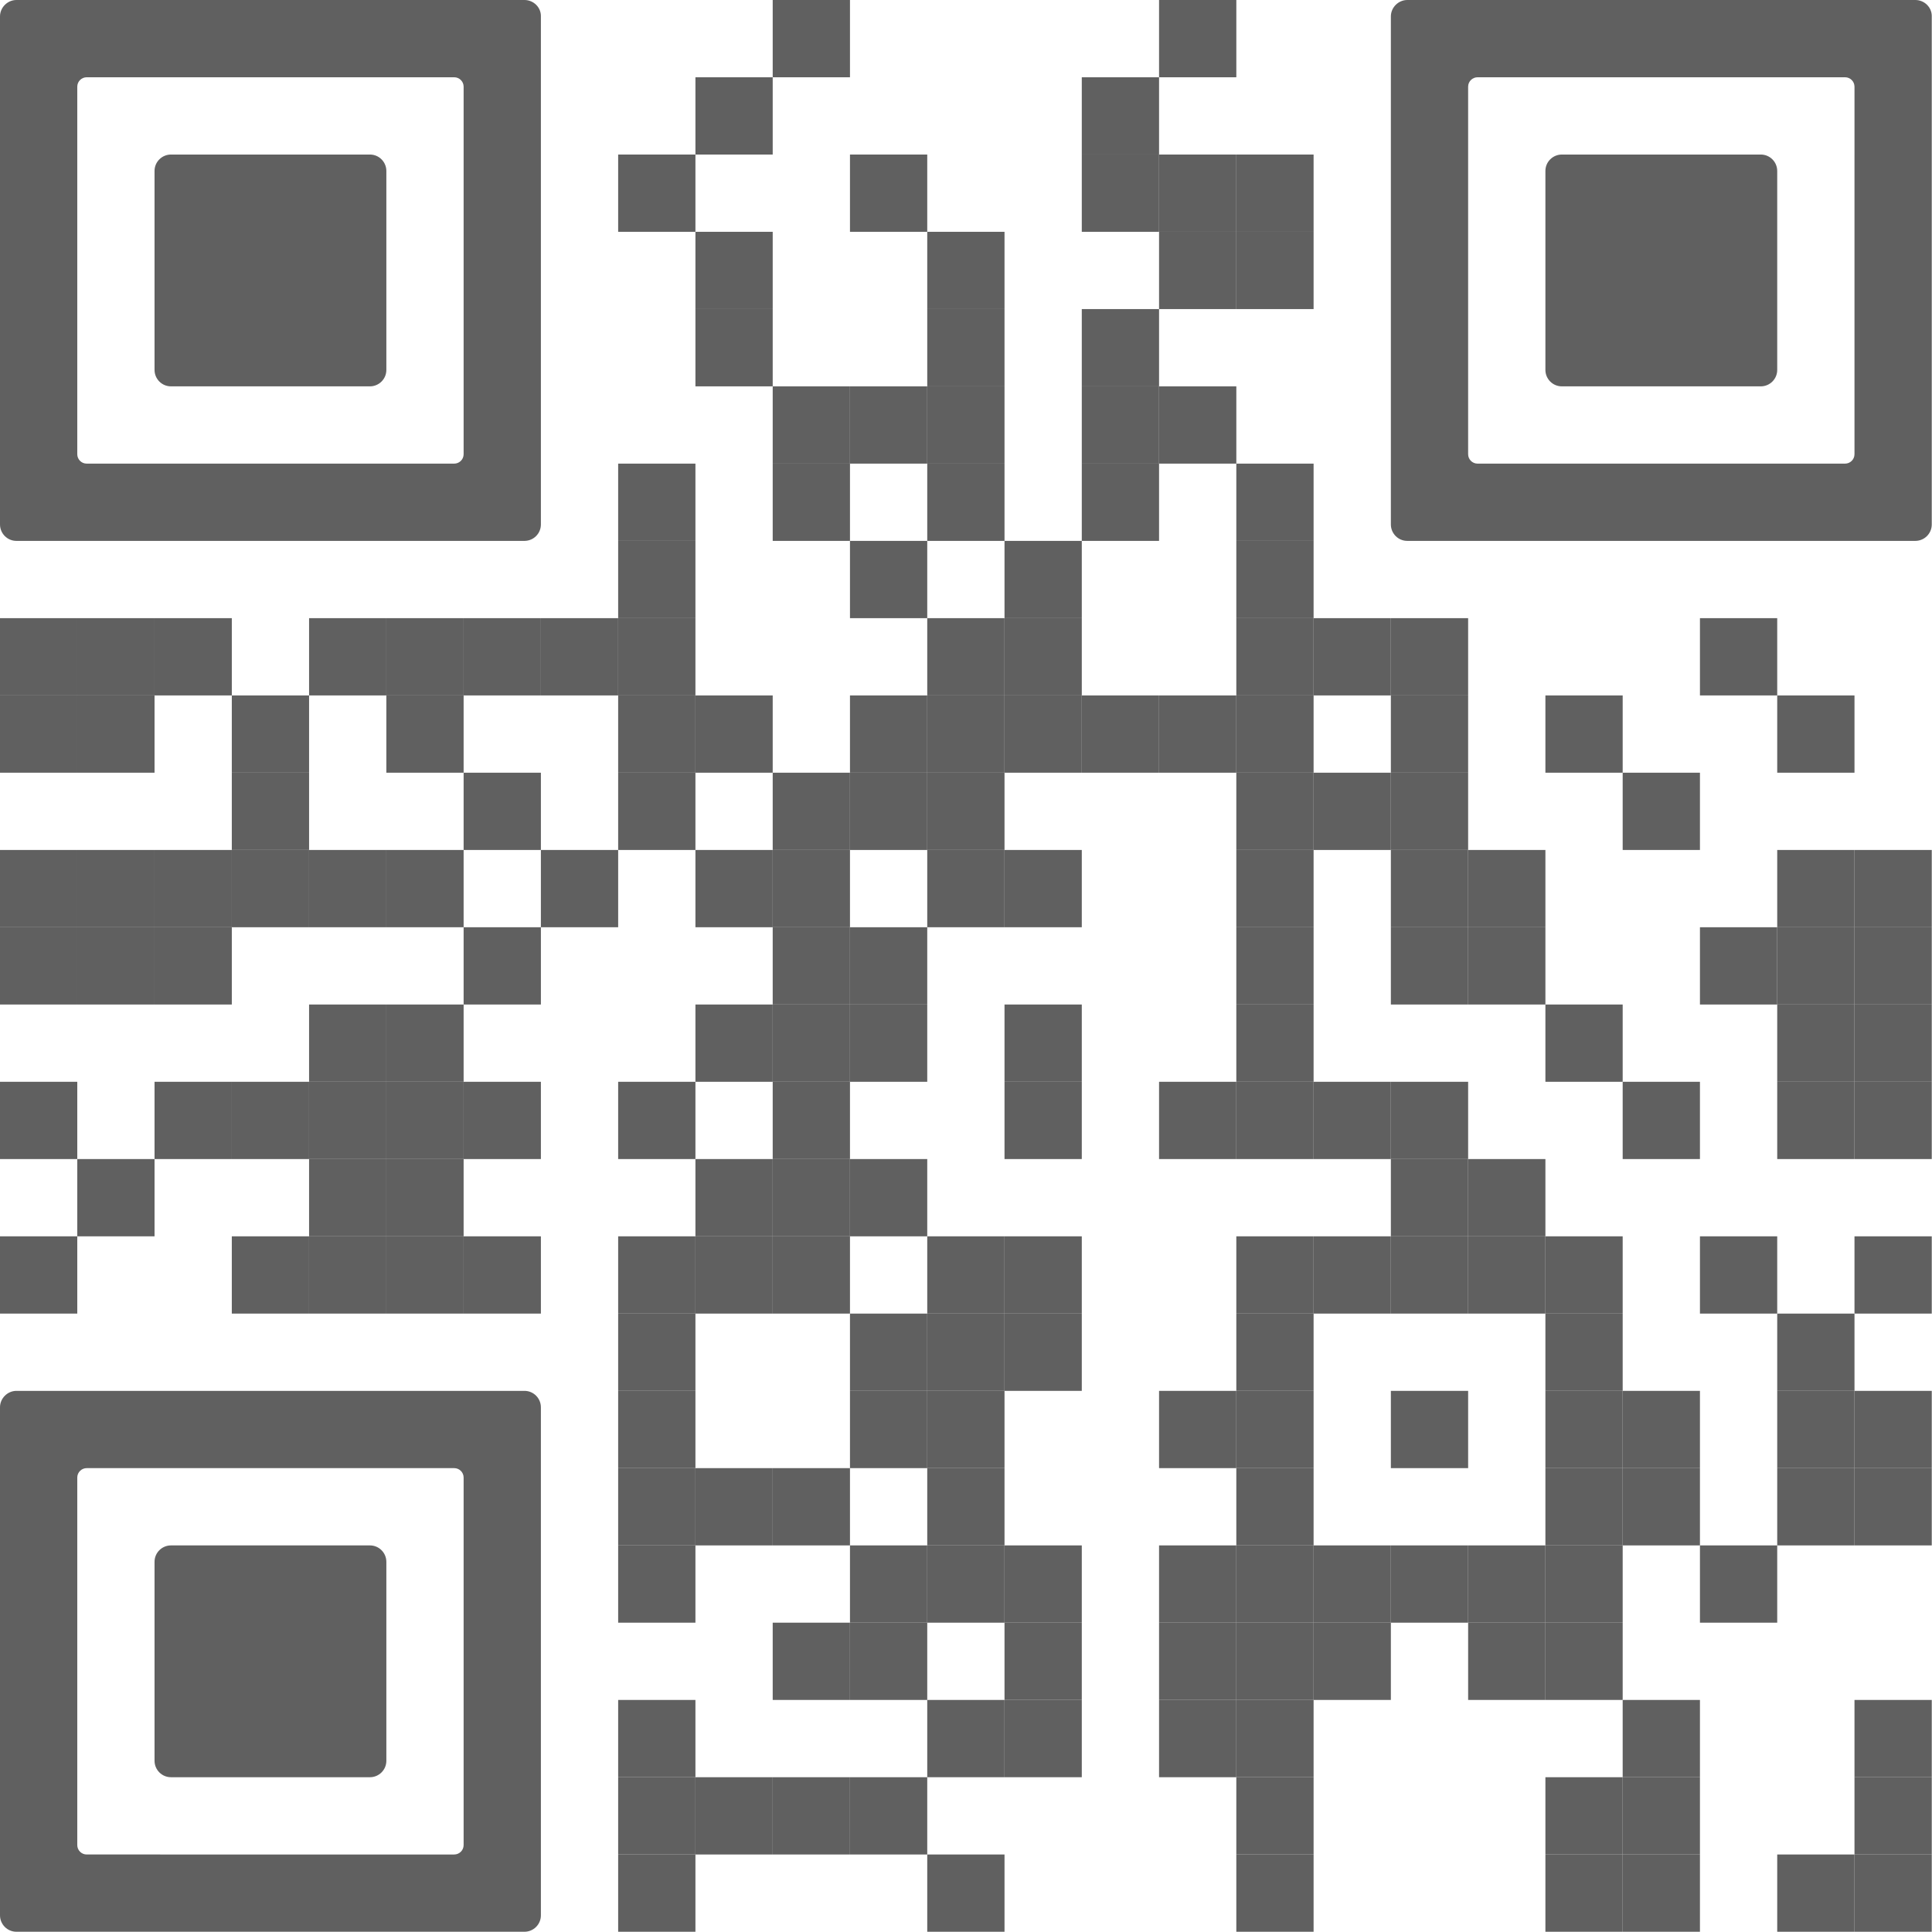 <?xml version="1.0" encoding="UTF-8"?>
<svg xmlns="http://www.w3.org/2000/svg" viewBox="0 0 80.01 80.01">
  <g id="Ebene_1" data-name="Ebene 1" shape-rendering="auto">
    <rect x="32" y="0" width="3.2" height="3.2" fill="#606060"/>
    <rect x="48" y="0" width="3.2" height="3.2" fill="#606060"/>
    <rect x="28.8" y="3.2" width="3.2" height="3.2" fill="#606060"/>
    <rect x="44.8" y="3.2" width="3.2" height="3.2" fill="#606060"/>
    <rect x="25.6" y="6.4" width="3.2" height="3.2" fill="#606060"/>
    <rect x="35.2" y="6.4" width="3.2" height="3.2" fill="#606060"/>
    <rect x="44.8" y="6.4" width="3.2" height="3.2" fill="#606060"/>
    <rect x="48" y="6.4" width="3.2" height="3.2" fill="#606060"/>
    <rect x="51.2" y="6.4" width="3.2" height="3.2" fill="#606060"/>
    <rect x="28.8" y="9.6" width="3.2" height="3.2" fill="#606060"/>
    <rect x="38.4" y="9.6" width="3.2" height="3.2" fill="#606060"/>
    <rect x="48" y="9.6" width="3.2" height="3.2" fill="#606060"/>
    <rect x="51.2" y="9.6" width="3.2" height="3.2" fill="#606060"/>
    <rect x="28.8" y="12.8" width="3.2" height="3.2" fill="#606060"/>
    <rect x="38.4" y="12.8" width="3.2" height="3.2" fill="#606060"/>
    <rect x="44.8" y="12.8" width="3.2" height="3.2" fill="#606060"/>
    <rect x="32" y="16" width="3.2" height="3.2" fill="#606060"/>
    <rect x="35.2" y="16" width="3.2" height="3.2" fill="#606060"/>
    <rect x="38.4" y="16" width="3.2" height="3.2" fill="#606060"/>
    <rect x="44.8" y="16" width="3.2" height="3.2" fill="#606060"/>
    <rect x="48" y="16" width="3.2" height="3.2" fill="#606060"/>
    <rect x="25.6" y="19.2" width="3.2" height="3.2" fill="#606060"/>
    <rect x="32" y="19.2" width="3.2" height="3.2" fill="#606060"/>
    <rect x="38.4" y="19.2" width="3.2" height="3.2" fill="#606060"/>
    <rect x="44.8" y="19.2" width="3.2" height="3.2" fill="#606060"/>
    <rect x="51.2" y="19.2" width="3.2" height="3.2" fill="#606060"/>
    <rect x="25.6" y="22.4" width="3.2" height="3.2" fill="#606060"/>
    <rect x="35.2" y="22.4" width="3.2" height="3.2" fill="#606060"/>
    <rect x="41.6" y="22.4" width="3.2" height="3.2" fill="#606060"/>
    <rect x="51.2" y="22.4" width="3.2" height="3.2" fill="#606060"/>
    <rect x="0" y="25.6" width="3.2" height="3.2" fill="#606060"/>
    <rect x="3.2" y="25.6" width="3.2" height="3.2" fill="#606060"/>
    <rect x="6.4" y="25.6" width="3.2" height="3.2" fill="#606060"/>
    <rect x="12.8" y="25.6" width="3.2" height="3.2" fill="#606060"/>
    <rect x="16" y="25.6" width="3.2" height="3.2" fill="#606060"/>
    <rect x="19.2" y="25.6" width="3.2" height="3.2" fill="#606060"/>
    <rect x="22.4" y="25.6" width="3.2" height="3.2" fill="#606060"/>
    <rect x="25.6" y="25.6" width="3.2" height="3.2" fill="#606060"/>
    <rect x="38.4" y="25.6" width="3.2" height="3.2" fill="#606060"/>
    <rect x="41.6" y="25.6" width="3.2" height="3.2" fill="#606060"/>
    <rect x="51.2" y="25.6" width="3.2" height="3.2" fill="#606060"/>
    <rect x="54.4" y="25.6" width="3.2" height="3.2" fill="#606060"/>
    <rect x="57.6" y="25.6" width="3.2" height="3.2" fill="#606060"/>
    <rect x="70.4" y="25.6" width="3.2" height="3.2" fill="#606060"/>
    <rect x="0" y="28.8" width="3.2" height="3.2" fill="#606060"/>
    <rect x="3.2" y="28.8" width="3.2" height="3.2" fill="#606060"/>
    <rect x="9.6" y="28.8" width="3.2" height="3.2" fill="#606060"/>
    <rect x="16" y="28.8" width="3.2" height="3.2" fill="#606060"/>
    <rect x="25.6" y="28.8" width="3.2" height="3.2" fill="#606060"/>
    <rect x="28.8" y="28.8" width="3.2" height="3.2" fill="#606060"/>
    <rect x="35.2" y="28.8" width="3.2" height="3.2" fill="#606060"/>
    <rect x="38.4" y="28.8" width="3.2" height="3.2" fill="#606060"/>
    <rect x="41.6" y="28.8" width="3.2" height="3.2" fill="#606060"/>
    <rect x="44.8" y="28.8" width="3.2" height="3.2" fill="#606060"/>
    <rect x="48" y="28.8" width="3.2" height="3.2" fill="#606060"/>
    <rect x="51.2" y="28.8" width="3.2" height="3.2" fill="#606060"/>
    <rect x="57.6" y="28.8" width="3.2" height="3.2" fill="#606060"/>
    <rect x="64" y="28.8" width="3.2" height="3.2" fill="#606060"/>
    <rect x="73.6" y="28.8" width="3.2" height="3.2" fill="#606060"/>
    <rect x="9.6" y="32" width="3.2" height="3.2" fill="#606060"/>
    <rect x="19.2" y="32" width="3.2" height="3.2" fill="#606060"/>
    <rect x="25.6" y="32" width="3.2" height="3.2" fill="#606060"/>
    <rect x="32" y="32" width="3.2" height="3.2" fill="#606060"/>
    <rect x="35.2" y="32" width="3.2" height="3.2" fill="#606060"/>
    <rect x="38.4" y="32" width="3.2" height="3.2" fill="#606060"/>
    <rect x="51.2" y="32" width="3.2" height="3.2" fill="#606060"/>
    <rect x="54.4" y="32" width="3.2" height="3.2" fill="#606060"/>
    <rect x="57.6" y="32" width="3.2" height="3.2" fill="#606060"/>
    <rect x="67.2" y="32" width="3.2" height="3.2" fill="#606060"/>
    <rect x="0" y="35.2" width="3.2" height="3.2" fill="#606060"/>
    <rect x="3.2" y="35.2" width="3.2" height="3.2" fill="#606060"/>
    <rect x="6.4" y="35.2" width="3.2" height="3.2" fill="#606060"/>
    <rect x="9.6" y="35.2" width="3.2" height="3.2" fill="#606060"/>
    <rect x="12.8" y="35.2" width="3.2" height="3.2" fill="#606060"/>
    <rect x="16" y="35.2" width="3.2" height="3.2" fill="#606060"/>
    <rect x="22.4" y="35.2" width="3.2" height="3.2" fill="#606060"/>
    <rect x="28.8" y="35.2" width="3.2" height="3.2" fill="#606060"/>
    <rect x="32" y="35.2" width="3.2" height="3.2" fill="#606060"/>
    <rect x="38.4" y="35.2" width="3.2" height="3.2" fill="#606060"/>
    <rect x="41.6" y="35.2" width="3.2" height="3.2" fill="#606060"/>
    <rect x="51.2" y="35.2" width="3.2" height="3.2" fill="#606060"/>
    <rect x="57.6" y="35.2" width="3.2" height="3.2" fill="#606060"/>
    <rect x="60.8" y="35.2" width="3.2" height="3.2" fill="#606060"/>
    <rect x="73.6" y="35.2" width="3.2" height="3.2" fill="#606060"/>
    <rect x="76.8" y="35.2" width="3.2" height="3.2" fill="#606060"/>
    <rect x="0" y="38.4" width="3.2" height="3.2" fill="#606060"/>
    <rect x="3.2" y="38.4" width="3.2" height="3.2" fill="#606060"/>
    <rect x="6.4" y="38.4" width="3.2" height="3.2" fill="#606060"/>
    <rect x="19.2" y="38.4" width="3.2" height="3.2" fill="#606060"/>
    <rect x="32" y="38.4" width="3.2" height="3.2" fill="#606060"/>
    <rect x="35.2" y="38.4" width="3.2" height="3.2" fill="#606060"/>
    <rect x="51.2" y="38.4" width="3.2" height="3.2" fill="#606060"/>
    <rect x="57.6" y="38.4" width="3.2" height="3.2" fill="#606060"/>
    <rect x="60.8" y="38.4" width="3.2" height="3.2" fill="#606060"/>
    <rect x="70.4" y="38.4" width="3.2" height="3.2" fill="#606060"/>
    <rect x="73.6" y="38.4" width="3.2" height="3.2" fill="#606060"/>
    <rect x="76.8" y="38.4" width="3.2" height="3.2" fill="#606060"/>
    <rect x="12.8" y="41.6" width="3.2" height="3.2" fill="#606060"/>
    <rect x="16" y="41.6" width="3.2" height="3.2" fill="#606060"/>
    <rect x="28.8" y="41.6" width="3.2" height="3.2" fill="#606060"/>
    <rect x="32" y="41.6" width="3.2" height="3.2" fill="#606060"/>
    <rect x="35.2" y="41.6" width="3.2" height="3.2" fill="#606060"/>
    <rect x="41.6" y="41.6" width="3.2" height="3.2" fill="#606060"/>
    <rect x="51.2" y="41.6" width="3.2" height="3.2" fill="#606060"/>
    <rect x="64" y="41.6" width="3.2" height="3.2" fill="#606060"/>
    <rect x="73.6" y="41.6" width="3.2" height="3.2" fill="#606060"/>
    <rect x="76.8" y="41.6" width="3.2" height="3.2" fill="#606060"/>
    <rect x="0" y="44.8" width="3.2" height="3.2" fill="#606060"/>
    <rect x="6.4" y="44.8" width="3.2" height="3.2" fill="#606060"/>
    <rect x="9.6" y="44.8" width="3.2" height="3.2" fill="#606060"/>
    <rect x="12.8" y="44.8" width="3.2" height="3.2" fill="#606060"/>
    <rect x="16" y="44.8" width="3.2" height="3.2" fill="#606060"/>
    <rect x="19.2" y="44.8" width="3.2" height="3.2" fill="#606060"/>
    <rect x="25.6" y="44.8" width="3.2" height="3.2" fill="#606060"/>
    <rect x="32" y="44.8" width="3.2" height="3.2" fill="#606060"/>
    <rect x="41.6" y="44.8" width="3.2" height="3.2" fill="#606060"/>
    <rect x="48" y="44.8" width="3.2" height="3.2" fill="#606060"/>
    <rect x="51.2" y="44.8" width="3.2" height="3.2" fill="#606060"/>
    <rect x="54.4" y="44.8" width="3.2" height="3.2" fill="#606060"/>
    <rect x="57.6" y="44.8" width="3.2" height="3.2" fill="#606060"/>
    <rect x="67.2" y="44.8" width="3.2" height="3.2" fill="#606060"/>
    <rect x="73.6" y="44.8" width="3.2" height="3.2" fill="#606060"/>
    <rect x="76.8" y="44.8" width="3.2" height="3.2" fill="#606060"/>
    <rect x="3.2" y="48" width="3.2" height="3.2" fill="#606060"/>
    <rect x="12.8" y="48" width="3.2" height="3.2" fill="#606060"/>
    <rect x="16" y="48" width="3.2" height="3.2" fill="#606060"/>
    <rect x="28.8" y="48" width="3.2" height="3.2" fill="#606060"/>
    <rect x="32" y="48" width="3.2" height="3.2" fill="#606060"/>
    <rect x="35.2" y="48" width="3.2" height="3.2" fill="#606060"/>
    <rect x="57.6" y="48" width="3.2" height="3.2" fill="#606060"/>
    <rect x="60.8" y="48" width="3.2" height="3.2" fill="#606060"/>
    <rect x="0" y="51.2" width="3.2" height="3.2" fill="#606060"/>
    <rect x="9.6" y="51.2" width="3.2" height="3.2" fill="#606060"/>
    <rect x="12.8" y="51.2" width="3.2" height="3.2" fill="#606060"/>
    <rect x="16" y="51.2" width="3.2" height="3.2" fill="#606060"/>
    <rect x="19.2" y="51.2" width="3.2" height="3.2" fill="#606060"/>
    <rect x="25.6" y="51.2" width="3.2" height="3.2" fill="#606060"/>
    <rect x="28.8" y="51.2" width="3.2" height="3.2" fill="#606060"/>
    <rect x="32" y="51.2" width="3.2" height="3.2" fill="#606060"/>
    <rect x="38.4" y="51.2" width="3.2" height="3.2" fill="#606060"/>
    <rect x="41.6" y="51.2" width="3.2" height="3.2" fill="#606060"/>
    <rect x="51.2" y="51.2" width="3.2" height="3.2" fill="#606060"/>
    <rect x="54.4" y="51.2" width="3.2" height="3.2" fill="#606060"/>
    <rect x="57.6" y="51.2" width="3.2" height="3.2" fill="#606060"/>
    <rect x="60.8" y="51.2" width="3.2" height="3.2" fill="#606060"/>
    <rect x="64" y="51.2" width="3.2" height="3.2" fill="#606060"/>
    <rect x="70.4" y="51.2" width="3.2" height="3.2" fill="#606060"/>
    <rect x="76.8" y="51.2" width="3.2" height="3.2" fill="#606060"/>
    <rect x="25.6" y="54.4" width="3.2" height="3.2" fill="#606060"/>
    <rect x="35.2" y="54.4" width="3.2" height="3.2" fill="#606060"/>
    <rect x="38.4" y="54.4" width="3.2" height="3.2" fill="#606060"/>
    <rect x="41.6" y="54.4" width="3.2" height="3.2" fill="#606060"/>
    <rect x="51.2" y="54.4" width="3.2" height="3.2" fill="#606060"/>
    <rect x="64" y="54.4" width="3.2" height="3.2" fill="#606060"/>
    <rect x="73.6" y="54.4" width="3.2" height="3.2" fill="#606060"/>
    <rect x="25.6" y="57.6" width="3.2" height="3.2" fill="#606060"/>
    <rect x="35.2" y="57.6" width="3.2" height="3.2" fill="#606060"/>
    <rect x="38.4" y="57.6" width="3.2" height="3.2" fill="#606060"/>
    <rect x="48" y="57.6" width="3.2" height="3.2" fill="#606060"/>
    <rect x="51.2" y="57.6" width="3.2" height="3.2" fill="#606060"/>
    <rect x="57.6" y="57.6" width="3.2" height="3.2" fill="#606060"/>
    <rect x="64" y="57.6" width="3.2" height="3.2" fill="#606060"/>
    <rect x="67.2" y="57.6" width="3.2" height="3.2" fill="#606060"/>
    <rect x="73.6" y="57.6" width="3.2" height="3.2" fill="#606060"/>
    <rect x="76.8" y="57.6" width="3.2" height="3.2" fill="#606060"/>
    <rect x="25.6" y="60.8" width="3.2" height="3.2" fill="#606060"/>
    <rect x="28.8" y="60.8" width="3.2" height="3.2" fill="#606060"/>
    <rect x="32" y="60.8" width="3.2" height="3.2" fill="#606060"/>
    <rect x="38.4" y="60.8" width="3.2" height="3.2" fill="#606060"/>
    <rect x="51.2" y="60.8" width="3.2" height="3.2" fill="#606060"/>
    <rect x="64" y="60.8" width="3.2" height="3.2" fill="#606060"/>
    <rect x="67.2" y="60.8" width="3.2" height="3.2" fill="#606060"/>
    <rect x="73.6" y="60.8" width="3.2" height="3.2" fill="#606060"/>
    <rect x="76.8" y="60.8" width="3.2" height="3.2" fill="#606060"/>
    <rect x="25.6" y="64" width="3.2" height="3.2" fill="#606060"/>
    <rect x="35.2" y="64" width="3.2" height="3.2" fill="#606060"/>
    <rect x="38.4" y="64" width="3.2" height="3.2" fill="#606060"/>
    <rect x="41.6" y="64" width="3.2" height="3.2" fill="#606060"/>
    <rect x="48" y="64" width="3.2" height="3.2" fill="#606060"/>
    <rect x="51.2" y="64" width="3.2" height="3.2" fill="#606060"/>
    <rect x="54.4" y="64" width="3.2" height="3.2" fill="#606060"/>
    <rect x="57.6" y="64" width="3.2" height="3.2" fill="#606060"/>
    <rect x="60.8" y="64" width="3.2" height="3.2" fill="#606060"/>
    <rect x="64" y="64" width="3.2" height="3.2" fill="#606060"/>
    <rect x="70.4" y="64" width="3.2" height="3.2" fill="#606060"/>
    <rect x="32" y="67.2" width="3.2" height="3.2" fill="#606060"/>
    <rect x="35.2" y="67.2" width="3.2" height="3.2" fill="#606060"/>
    <rect x="41.6" y="67.2" width="3.2" height="3.2" fill="#606060"/>
    <rect x="48" y="67.2" width="3.2" height="3.2" fill="#606060"/>
    <rect x="51.2" y="67.2" width="3.2" height="3.2" fill="#606060"/>
    <rect x="54.4" y="67.2" width="3.2" height="3.2" fill="#606060"/>
    <rect x="60.8" y="67.2" width="3.2" height="3.2" fill="#606060"/>
    <rect x="64" y="67.2" width="3.2" height="3.2" fill="#606060"/>
    <rect x="25.6" y="70.4" width="3.2" height="3.2" fill="#606060"/>
    <rect x="38.4" y="70.4" width="3.2" height="3.2" fill="#606060"/>
    <rect x="41.6" y="70.4" width="3.2" height="3.2" fill="#606060"/>
    <rect x="48" y="70.4" width="3.2" height="3.2" fill="#606060"/>
    <rect x="51.2" y="70.4" width="3.2" height="3.2" fill="#606060"/>
    <rect x="67.2" y="70.4" width="3.2" height="3.2" fill="#606060"/>
    <rect x="76.8" y="70.4" width="3.2" height="3.2" fill="#606060"/>
    <rect x="25.6" y="73.6" width="3.2" height="3.2" fill="#606060"/>
    <rect x="28.8" y="73.6" width="3.2" height="3.2" fill="#606060"/>
    <rect x="32" y="73.6" width="3.2" height="3.2" fill="#606060"/>
    <rect x="35.2" y="73.6" width="3.2" height="3.2" fill="#606060"/>
    <rect x="51.2" y="73.6" width="3.2" height="3.2" fill="#606060"/>
    <rect x="64" y="73.6" width="3.2" height="3.2" fill="#606060"/>
    <rect x="67.2" y="73.6" width="3.2" height="3.2" fill="#606060"/>
    <rect x="76.8" y="73.6" width="3.2" height="3.2" fill="#606060"/>
    <rect x="25.6" y="76.8" width="3.2" height="3.2" fill="#606060"/>
    <rect x="38.4" y="76.8" width="3.2" height="3.2" fill="#606060"/>
    <rect x="51.2" y="76.8" width="3.2" height="3.2" fill="#606060"/>
    <rect x="64" y="76.8" width="3.2" height="3.2" fill="#606060"/>
    <rect x="67.2" y="76.8" width="3.2" height="3.2" fill="#606060"/>
    <rect x="73.6" y="76.8" width="3.2" height="3.2" fill="#606060"/>
    <rect x="76.8" y="76.8" width="3.2" height="3.2" fill="#606060"/>
    <path d="M.68,0c-.37,0-.68.31-.68.68v21.04c0,.37.3.68.68.68h21.04c.37,0,.68-.3.68-.68V.68C22.41.31,22.1,0,21.72,0,21.72,0,.68,0,.68,0ZM19.2,6.4v12.41c0,.22-.18.39-.39.39H3.59c-.22,0-.39-.18-.39-.39V3.59c0-.22.18-.39.39-.39h15.22c.22,0,.39.18.39.39v2.81Z" fill="#606060"/>
    <path d="M16,12.8v-5.72c0-.37-.3-.68-.68-.68H7.08c-.37,0-.68.3-.68.68v8.24c0,.37.3.68.68.68h8.24c.37,0,.68-.3.68-.68v-2.52Z" fill="#606060"/>
    <path d="M58.28,0c-.37,0-.68.31-.68.68v21.04c0,.37.3.68.68.68h21.04c.37,0,.68-.3.68-.68V.68C80.01.31,79.7,0,79.32,0,79.32,0,58.28,0,58.28,0ZM76.8,6.4v12.41c0,.22-.18.39-.39.39h-15.22c-.22,0-.39-.18-.39-.39V3.59c0-.22.18-.39.39-.39h15.22c.22,0,.39.18.39.39v2.81Z" fill="#606060"/>
    <path d="M73.6,12.8v-5.72c0-.37-.3-.68-.68-.68h-8.24c-.37,0-.68.3-.68.68v8.24c0,.37.3.68.68.68h8.24c.37,0,.68-.3.68-.68v-2.52Z" fill="#606060"/>
    <path d="M.68,57.6c-.37,0-.68.31-.68.68v21.04c0,.37.3.68.68.68h21.04c.37,0,.68-.3.68-.68v-21.04c0-.37-.3-.68-.68-.68,0,0-21.04,0-21.04,0ZM19.2,64v12.41c0,.22-.18.39-.39.39H3.59c-.22,0-.39-.18-.39-.39v-15.22c0-.22.18-.39.39-.39h15.22c.22,0,.39.18.39.39v2.81Z" fill="#606060"/>
    <path d="M16,70.4v-5.72c0-.37-.3-.68-.68-.68H7.08c-.37,0-.68.3-.68.68v8.24c0,.37.3.68.68.68h8.24c.37,0,.68-.3.68-.68v-2.52Z" fill="#606060"/>
  </g>
</svg>